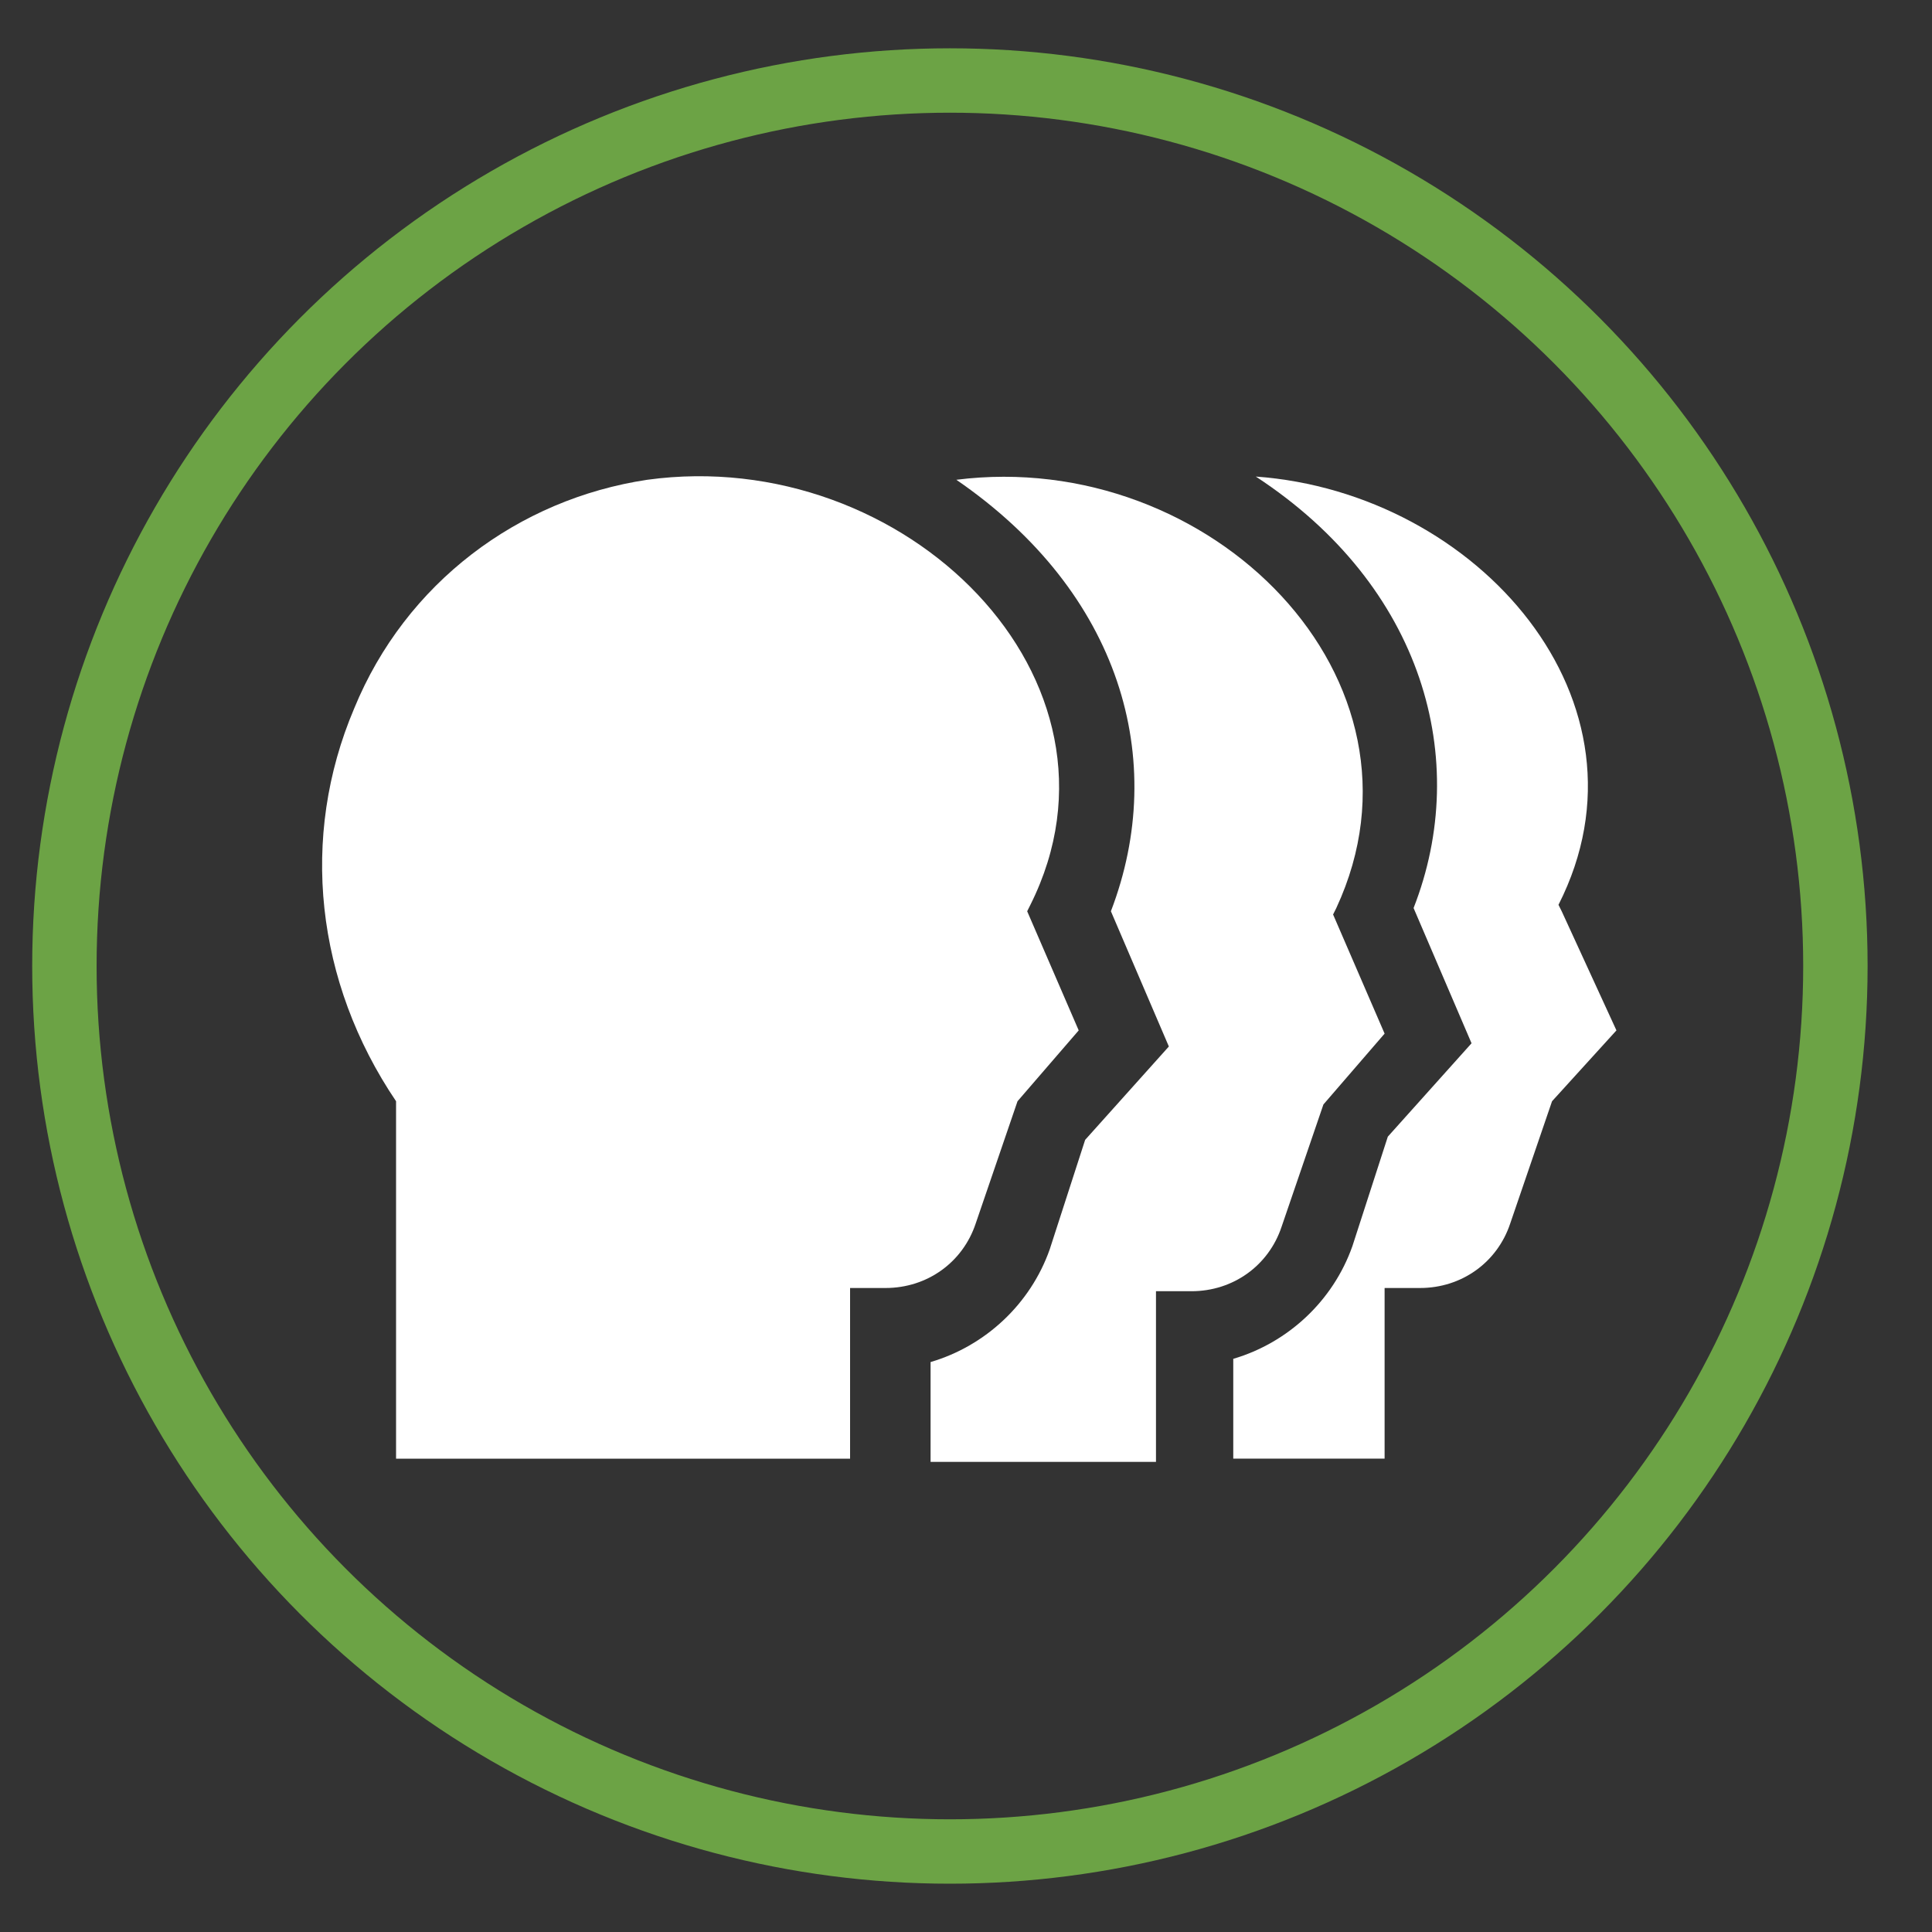 <?xml version="1.0" encoding="utf-8"?>
<!-- Generator: Adobe Illustrator 22.1.0, SVG Export Plug-In . SVG Version: 6.00 Build 0)  -->
<svg version="1.1" id="Layer_1" xmlns="http://www.w3.org/2000/svg" xmlns:xlink="http://www.w3.org/1999/xlink" x="0px" y="0px"
	 viewBox="0 0 60 60" style="enable-background:new 0 0 60 60;" xml:space="preserve">
<rect x="0" y="0" width="60" height="60" fill="#333333" stroke="none"/>
<style type="text/css">
	.st0{fill:#FFFFFF;}
	.st1{fill:#F095CD;}
	.st2{fill:#939598;}
	.st3{fill:#0083C4;}
	.st4{fill:#6CA345;}
	.st5{fill-rule:evenodd;clip-rule:evenodd;fill:#0083C4;}
	.st6{fill:#D50037;}
	.st7{fill-rule:evenodd;clip-rule:evenodd;fill:#FFFFFF;}
	.st8{fill:#D5803D;}
	.st9{fill:#4B4B4B;}
	.st10{fill:none;stroke:#E12700;stroke-width:4.624;stroke-miterlimit:8;}
	.st11{fill:none;stroke:#E12700;stroke-width:4.454;stroke-miterlimit:8;}
	.st12{fill:#7F7F7F;}
	.st13{fill:none;stroke:#0083C4;stroke-width:2.202;stroke-miterlimit:8;}
	.st14{clip-path:url(#SVGID_6_);}
	.st15{clip-path:url(#SVGID_10_);}
	.st16{clip-path:url(#SVGID_14_);}
	.st17{fill:none;stroke:#FFFFFF;stroke-width:3;stroke-miterlimit:10;}
	.st18{opacity:0.75;fill:url(#SVGID_19_);}
	.st19{clip-path:url(#SVGID_39_);}
	.st20{fill:url(#SVGID_42_);}
	.st21{clip-path:url(#SVGID_44_);}
	.st22{clip-path:url(#SVGID_48_);fill:url(#SVGID_49_);}
	.st23{clip-path:url(#SVGID_51_);fill:url(#SVGID_52_);}
	.st24{clip-path:url(#SVGID_54_);fill:url(#SVGID_55_);}
	.st25{clip-path:url(#SVGID_57_);fill:url(#SVGID_58_);}
	.st26{clip-path:url(#SVGID_60_);fill:url(#SVGID_61_);}
	.st27{clip-path:url(#SVGID_63_);fill:url(#SVGID_64_);}
	.st28{clip-path:url(#SVGID_66_);fill:url(#SVGID_67_);}
	.st29{clip-path:url(#SVGID_69_);}
	.st30{clip-path:url(#SVGID_81_);fill:#FFFFFF;}
	.st31{clip-path:url(#SVGID_81_);}
	.st32{fill:#83B750;}
	.st33{opacity:0.2;}
	.st34{clip-path:url(#SVGID_83_);fill:#FFFFFF;}
	.st35{clip-path:url(#SVGID_85_);fill:#FFFFFF;}
	.st36{clip-path:url(#SVGID_87_);fill:#FFFFFF;}
	.st37{clip-path:url(#SVGID_89_);fill:#FFFFFF;}
	.st38{clip-path:url(#SVGID_81_);fill:url(#SVGID_90_);}
	.st39{fill:#2E98D7;}
	.st40{fill-rule:evenodd;clip-rule:evenodd;fill:#2E98D7;}
	.st41{clip-path:url(#SVGID_94_);}
	.st42{fill:none;stroke:#C2C3C5;stroke-miterlimit:10;}
	.st43{fill:none;}
	.st44{fill:none;stroke:#6CA345;stroke-width:2;stroke-miterlimit:10;}
	.st45{fill:none;stroke:#FFFFFF;stroke-width:2;stroke-miterlimit:10;}
	.st46{opacity:0.75;fill:url(#SVGID_105_);}
	.st47{opacity:0.75;fill:url(#SVGID_110_);}
	.st48{fill:#666666;}
	.st49{fill:url(#SVGID_113_);}
</style>
<g>
	<path class="st0" d="M12.3,34.2v11.1h14.1v-5.3c0.4,0,0.7,0,1.1,0c1.3,0,2.4-0.8,2.8-2l1.3-3.8l1.9-2.2l-1.6-3.7l0.1-0.2
		c3.5-7-3.9-14.3-11.9-13.2c-4,0.6-7.5,3.2-9.1,7.1C9.3,26,9.8,30.5,12.3,34.2z"/>
	<path class="st0" d="M48.4,28.1c3.2-6.3-2.5-12.8-9.4-13.3c5.2,3.4,6.7,8.8,4.9,13.4l1.8,4.2l-2.6,2.9l-1.1,3.4
		c-0.6,1.7-2,3-3.7,3.5v3.1h4.7v-5.3c0.4,0,0.7,0,1.1,0c1.3,0,2.4-0.8,2.8-2l1.3-3.8l2-2.2l-1.7-3.7L48.4,28.1z"/>
	<path class="st0" d="M29.7,14.9c5.1,3.5,6.6,8.7,4.8,13.4l1.8,4.2l-2.6,2.9l-1.1,3.4c-0.6,1.7-2,3-3.7,3.5v3.1h7v-5.3
		c0.4,0,0.7,0,1.1,0c1.3,0,2.4-0.8,2.8-2l1.3-3.8l1.9-2.2l-1.6-3.7l0.1-0.2C44.8,21.1,37.6,13.9,29.7,14.9z"/>
</g>
<circle class="st44" cx="29.5" cy="30" r="27.5"/>
</svg>
